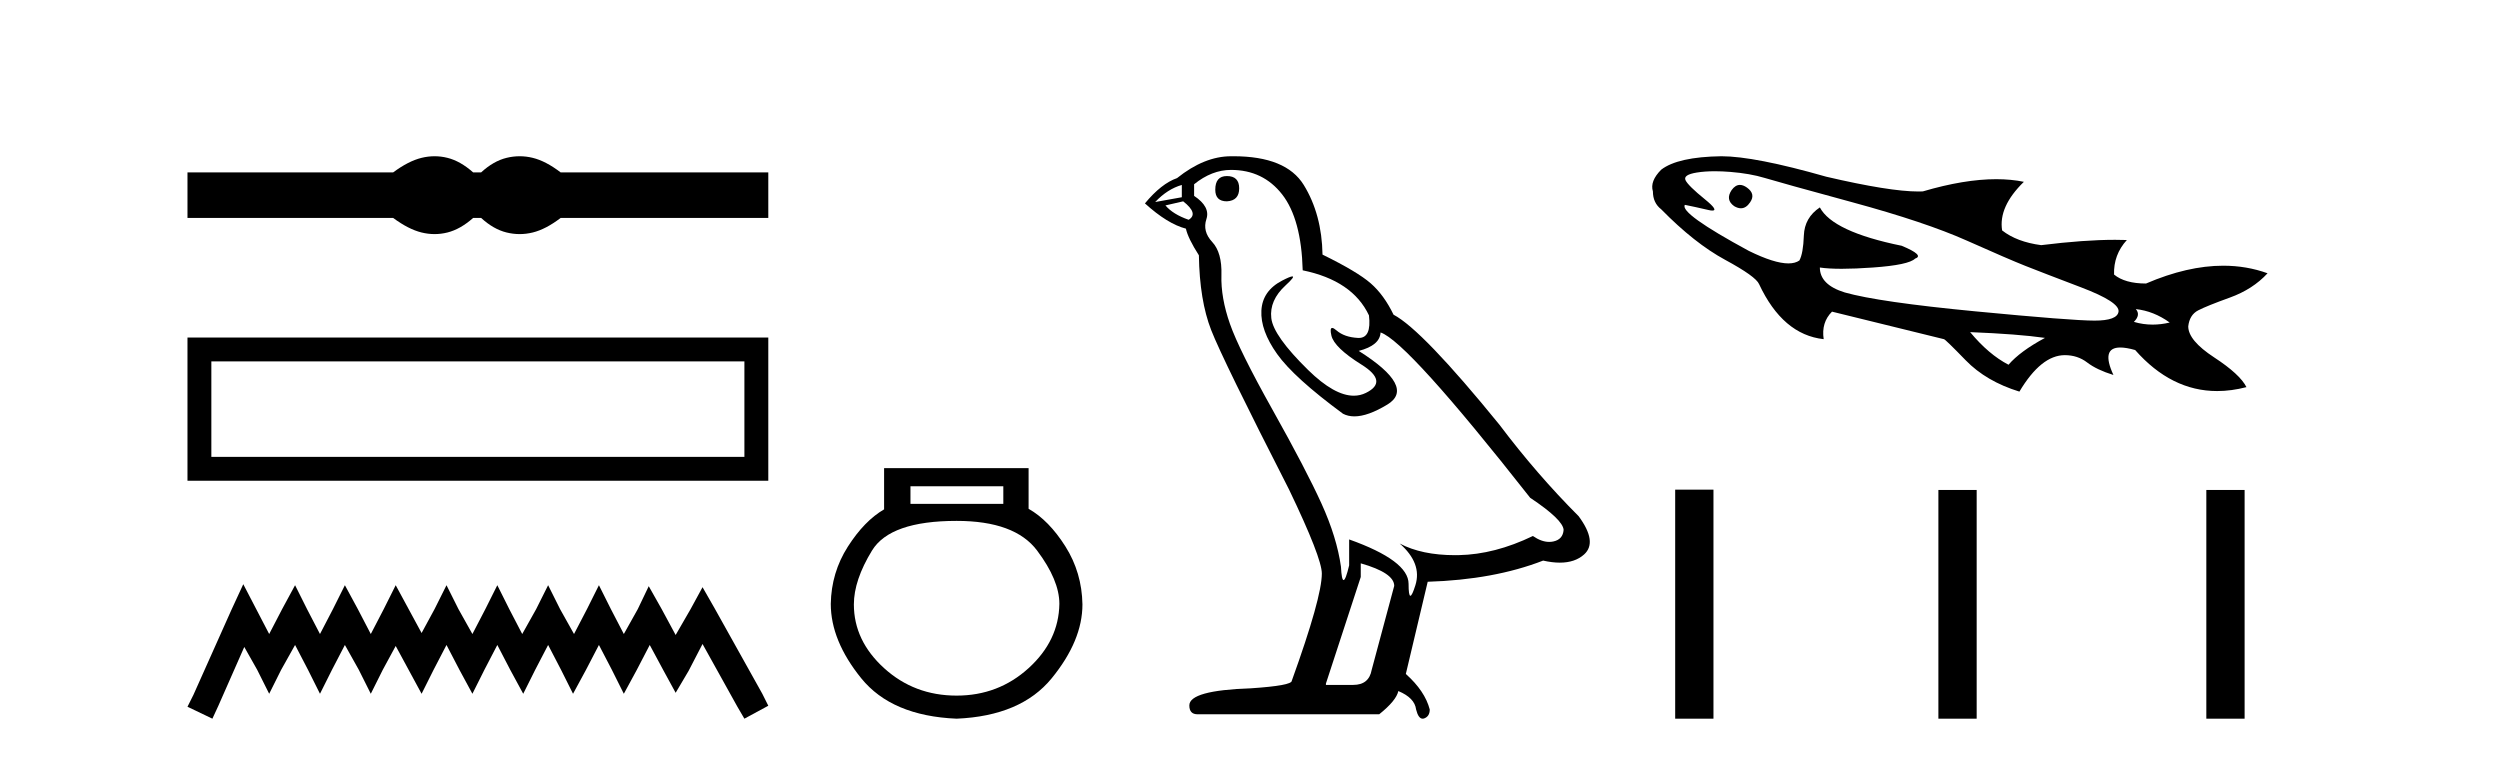 <?xml version='1.0' encoding='UTF-8' standalone='yes'?><svg xmlns='http://www.w3.org/2000/svg' xmlns:xlink='http://www.w3.org/1999/xlink' width='135.0' height='41.0' ><path d='M 23.467 8.437 C 23.233 8.437 22.999 8.466 22.763 8.524 C 22.291 8.639 21.78 8.902 21.228 9.311 L 10.124 9.311 L 10.124 11.767 L 21.228 11.767 C 21.78 12.176 22.291 12.438 22.763 12.554 C 22.999 12.612 23.233 12.641 23.467 12.641 C 23.701 12.641 23.933 12.612 24.164 12.554 C 24.627 12.438 25.09 12.176 25.552 11.767 L 25.979 11.767 C 26.424 12.176 26.883 12.438 27.354 12.554 C 27.59 12.612 27.826 12.641 28.061 12.641 C 28.297 12.641 28.533 12.612 28.769 12.554 C 29.24 12.438 29.743 12.176 30.277 11.767 L 41.488 11.767 L 41.488 9.311 L 30.277 9.311 C 29.743 8.902 29.24 8.639 28.769 8.524 C 28.533 8.466 28.297 8.437 28.061 8.437 C 27.826 8.437 27.59 8.466 27.354 8.524 C 26.883 8.639 26.424 8.902 25.979 9.311 L 25.552 9.311 C 25.09 8.902 24.627 8.639 24.164 8.524 C 23.933 8.466 23.701 8.437 23.467 8.437 Z' style='fill:#000000;stroke:none' /><path d='M 10.124 18.227 L 10.124 25.96 L 41.488 25.96 L 41.488 18.227 L 10.124 18.227 M 40.198 19.515 L 40.198 24.671 L 11.413 24.671 L 11.413 19.515 L 40.198 19.515 Z' style='fill:#000000;stroke:none' /><path d='M 13.137 31.547 L 12.491 32.945 L 10.447 37.518 L 10.124 38.164 L 11.469 38.809 L 11.792 38.11 L 13.191 34.936 L 13.89 36.173 L 14.536 37.464 L 15.181 36.173 L 15.934 34.828 L 16.634 36.173 L 17.279 37.464 L 17.925 36.173 L 18.624 34.828 L 19.377 36.173 L 20.023 37.464 L 20.668 36.173 L 21.368 34.882 L 22.067 36.173 L 22.766 37.464 L 23.412 36.173 L 24.111 34.828 L 24.811 36.173 L 25.51 37.464 L 26.156 36.173 L 26.855 34.828 L 27.554 36.173 L 28.254 37.464 L 28.899 36.173 L 29.599 34.828 L 30.298 36.173 L 30.944 37.464 L 31.643 36.173 L 32.342 34.828 L 33.042 36.173 L 33.687 37.464 L 34.387 36.173 L 35.086 34.828 L 35.839 36.227 L 36.485 37.411 L 37.184 36.227 L 37.937 34.775 L 39.82 38.164 L 40.197 38.809 L 41.488 38.11 L 41.165 37.464 L 38.583 32.838 L 37.937 31.708 L 37.292 32.892 L 36.485 34.29 L 35.731 32.892 L 35.032 31.654 L 34.44 32.892 L 33.687 34.237 L 32.988 32.892 L 32.342 31.601 L 31.697 32.892 L 30.997 34.237 L 30.244 32.892 L 29.599 31.601 L 28.953 32.892 L 28.2 34.237 L 27.501 32.892 L 26.855 31.601 L 26.209 32.892 L 25.51 34.237 L 24.757 32.892 L 24.111 31.601 L 23.466 32.892 L 22.766 34.183 L 22.067 32.892 L 21.368 31.601 L 20.722 32.892 L 20.023 34.237 L 19.323 32.892 L 18.624 31.601 L 17.979 32.892 L 17.279 34.237 L 16.58 32.892 L 15.934 31.601 L 15.235 32.892 L 14.536 34.237 L 13.836 32.892 L 13.137 31.547 Z' style='fill:#000000;stroke:none' /><path d='M 54.179 26.259 L 54.179 27.208 L 49.165 27.208 L 49.165 26.259 ZM 51.657 28.128 Q 54.802 28.128 56.004 29.73 Q 57.206 31.332 57.206 32.608 Q 57.176 34.596 55.544 36.08 Q 53.912 37.563 51.657 37.563 Q 49.372 37.563 47.741 36.08 Q 46.109 34.596 46.109 32.638 Q 46.109 31.332 47.088 29.73 Q 48.067 28.128 51.657 28.128 ZM 47.741 25.279 L 47.741 27.505 Q 46.672 28.128 45.782 29.522 Q 44.892 30.917 44.862 32.608 Q 44.862 34.596 46.509 36.629 Q 48.156 38.661 51.657 38.809 Q 55.129 38.661 56.79 36.629 Q 58.452 34.596 58.452 32.638 Q 58.422 30.917 57.532 29.508 Q 56.642 28.098 55.544 27.475 L 55.544 25.279 Z' style='fill:#000000;stroke:none' /><path d='M 66.252 9.507 Q 65.625 9.507 65.625 10.245 Q 65.625 10.872 66.252 10.872 Q 66.916 10.835 66.916 10.171 Q 66.916 9.507 66.252 9.507 ZM 63.818 9.987 L 63.818 10.651 L 62.38 10.909 Q 63.044 10.208 63.818 9.987 ZM 63.892 10.872 Q 64.74 11.536 64.187 11.868 Q 63.339 11.573 62.933 11.093 L 63.892 10.872 ZM 66.474 9.175 Q 68.207 9.175 69.24 10.503 Q 70.272 11.831 70.346 14.597 Q 73.039 15.15 73.924 17.031 Q 74.067 18.249 73.375 18.249 Q 73.355 18.249 73.334 18.248 Q 72.596 18.211 72.172 17.843 Q 72.018 17.709 71.939 17.709 Q 71.801 17.709 71.895 18.119 Q 72.043 18.765 73.518 19.687 Q 74.993 20.609 73.758 21.217 Q 73.451 21.368 73.105 21.368 Q 72.056 21.368 70.641 19.982 Q 68.76 18.138 68.65 17.179 Q 68.539 16.22 69.424 15.408 Q 69.95 14.926 69.786 14.926 Q 69.673 14.926 69.24 15.15 Q 68.17 15.703 68.115 16.773 Q 68.06 17.843 68.963 19.115 Q 69.867 20.388 72.522 22.342 Q 72.794 22.484 73.137 22.484 Q 73.866 22.484 74.92 21.844 Q 76.469 20.904 73.371 18.949 Q 74.514 18.654 74.551 17.953 Q 75.989 18.433 82.628 26.879 Q 84.398 28.059 84.435 28.612 Q 84.398 29.129 83.882 29.239 Q 83.771 29.263 83.657 29.263 Q 83.239 29.263 82.776 28.944 Q 80.71 29.94 78.774 29.977 Q 78.672 29.979 78.572 29.979 Q 76.772 29.979 75.584 29.35 L 75.584 29.35 Q 76.801 30.42 76.432 31.6 Q 76.253 32.172 76.161 32.172 Q 76.063 32.172 76.063 31.526 Q 76.063 30.272 72.854 29.129 L 72.854 30.53 Q 72.665 31.324 72.554 31.324 Q 72.448 31.324 72.412 30.604 Q 72.19 29.018 71.36 27.192 Q 70.531 25.367 68.723 22.139 Q 66.916 18.912 66.418 17.492 Q 65.92 16.072 65.957 14.855 Q 65.994 13.638 65.459 13.066 Q 64.925 12.495 65.146 11.831 Q 65.367 11.167 64.482 10.577 L 64.482 9.95 Q 65.441 9.175 66.474 9.175 ZM 73.481 30.42 Q 75.288 30.936 75.288 31.637 L 74.071 36.173 Q 73.924 36.985 73.076 36.985 L 71.6 36.985 L 71.6 36.911 L 73.481 31.157 L 73.481 30.42 ZM 66.607 8.437 Q 66.541 8.437 66.474 8.438 Q 65.035 8.438 63.56 9.618 Q 62.712 9.913 61.826 10.983 Q 63.044 12.089 64.039 12.347 Q 64.15 12.864 64.74 13.786 Q 64.777 16.22 65.404 17.824 Q 66.031 19.429 69.609 26.436 Q 71.379 30.124 71.379 30.973 Q 71.379 32.264 69.756 36.763 Q 69.756 37.022 67.543 37.169 Q 64.224 37.28 64.224 38.091 Q 64.224 38.571 64.666 38.571 L 74.477 38.571 Q 75.399 37.833 75.51 37.317 Q 76.395 37.685 76.469 38.312 Q 76.593 38.809 76.822 38.809 Q 76.865 38.809 76.911 38.792 Q 77.206 38.681 77.206 38.312 Q 76.948 37.317 75.915 36.394 L 77.096 31.415 Q 80.673 31.305 83.329 30.272 Q 83.821 30.383 84.23 30.383 Q 85.05 30.383 85.542 29.94 Q 86.279 29.276 85.247 27.875 Q 82.997 25.625 80.968 22.932 Q 76.801 17.806 75.252 16.994 Q 74.735 15.925 74.016 15.298 Q 73.297 14.671 71.416 13.749 Q 71.379 11.573 70.402 9.987 Q 69.446 8.437 66.607 8.437 Z' style='fill:#000000;stroke:none' /><path d='M 93.956 9.985 Q 93.707 9.985 93.506 10.267 Q 93.16 10.785 93.644 11.131 Q 93.838 11.247 94.008 11.247 Q 94.291 11.247 94.507 10.924 Q 94.818 10.475 94.335 10.129 Q 94.133 9.985 93.956 9.985 ZM 92.601 9.247 Q 92.99 9.247 93.437 9.283 Q 94.507 9.369 95.302 9.611 Q 96.096 9.853 100.033 10.924 Q 103.971 11.994 106.215 12.996 Q 108.46 13.997 109.376 14.36 Q 110.291 14.723 112.38 15.517 Q 114.47 16.311 114.401 16.829 Q 114.332 17.313 113.106 17.313 Q 111.88 17.313 106.664 16.812 Q 101.449 16.311 99.619 15.793 Q 98.272 15.379 98.272 14.446 L 98.272 14.446 Q 98.738 14.515 99.455 14.515 Q 100.171 14.515 101.138 14.446 Q 103.073 14.308 103.418 13.963 Q 103.936 13.79 102.693 13.272 Q 98.963 12.512 98.272 11.2 Q 97.443 11.752 97.408 12.719 Q 97.374 13.687 97.167 14.066 Q 96.942 14.224 96.574 14.224 Q 95.812 14.224 94.438 13.548 Q 90.674 11.511 90.984 11.062 L 90.984 11.062 Q 91.502 11.165 92.245 11.338 Q 92.385 11.371 92.466 11.371 Q 92.815 11.371 92.072 10.768 Q 91.157 10.026 91.019 9.732 Q 90.881 9.438 91.623 9.318 Q 92.056 9.247 92.601 9.247 ZM 115.333 16.691 Q 116.3 16.795 117.164 17.417 Q 116.696 17.529 116.244 17.529 Q 115.727 17.529 115.23 17.382 Q 115.61 17.002 115.333 16.691 ZM 106.388 17.935 Q 108.978 18.038 110.429 18.246 Q 109.082 18.971 108.46 19.696 Q 107.39 19.143 106.388 17.935 ZM 92.953 8.437 Q 90.604 8.471 89.706 9.162 Q 89.085 9.784 89.257 10.336 Q 89.257 10.958 89.706 11.303 Q 91.502 13.134 93.16 14.032 Q 94.818 14.93 94.991 15.344 Q 96.269 18.073 98.479 18.315 Q 98.341 17.417 98.928 16.829 L 104.972 18.315 Q 105.041 18.315 106.146 19.454 Q 107.252 20.594 109.048 21.147 Q 110.222 19.178 111.5 19.178 Q 112.19 19.178 112.709 19.575 Q 113.227 19.972 114.125 20.249 Q 113.436 18.765 114.495 18.765 Q 114.816 18.765 115.299 18.902 Q 117.251 21.117 119.726 21.117 Q 120.492 21.117 121.308 20.905 Q 120.963 20.214 119.564 19.299 Q 118.165 18.384 118.165 17.624 Q 118.235 17.002 118.701 16.76 Q 119.167 16.519 120.41 16.07 Q 121.654 15.621 122.448 14.757 Q 121.317 14.348 120.056 14.348 Q 118.123 14.348 115.886 15.31 Q 114.746 15.31 114.159 14.826 Q 114.125 13.756 114.85 12.961 Q 114.545 12.95 114.213 12.95 Q 112.553 12.95 110.222 13.238 Q 108.909 13.065 108.115 12.443 Q 107.908 11.165 109.289 9.818 Q 108.599 9.676 107.798 9.676 Q 106.073 9.676 103.832 10.336 Q 103.72 10.341 103.595 10.341 Q 102.039 10.341 98.617 9.542 Q 94.749 8.437 92.953 8.437 Z' style='fill:#000000;stroke:none' /><path d='M 90.46 26.441 L 90.46 38.809 L 92.527 38.809 L 92.527 26.441 ZM 104.673 26.458 L 104.673 38.809 L 106.74 38.809 L 106.74 26.458 ZM 119.142 26.458 L 119.142 38.809 L 121.209 38.809 L 121.209 26.458 Z' style='fill:#000000;stroke:none' /></svg>